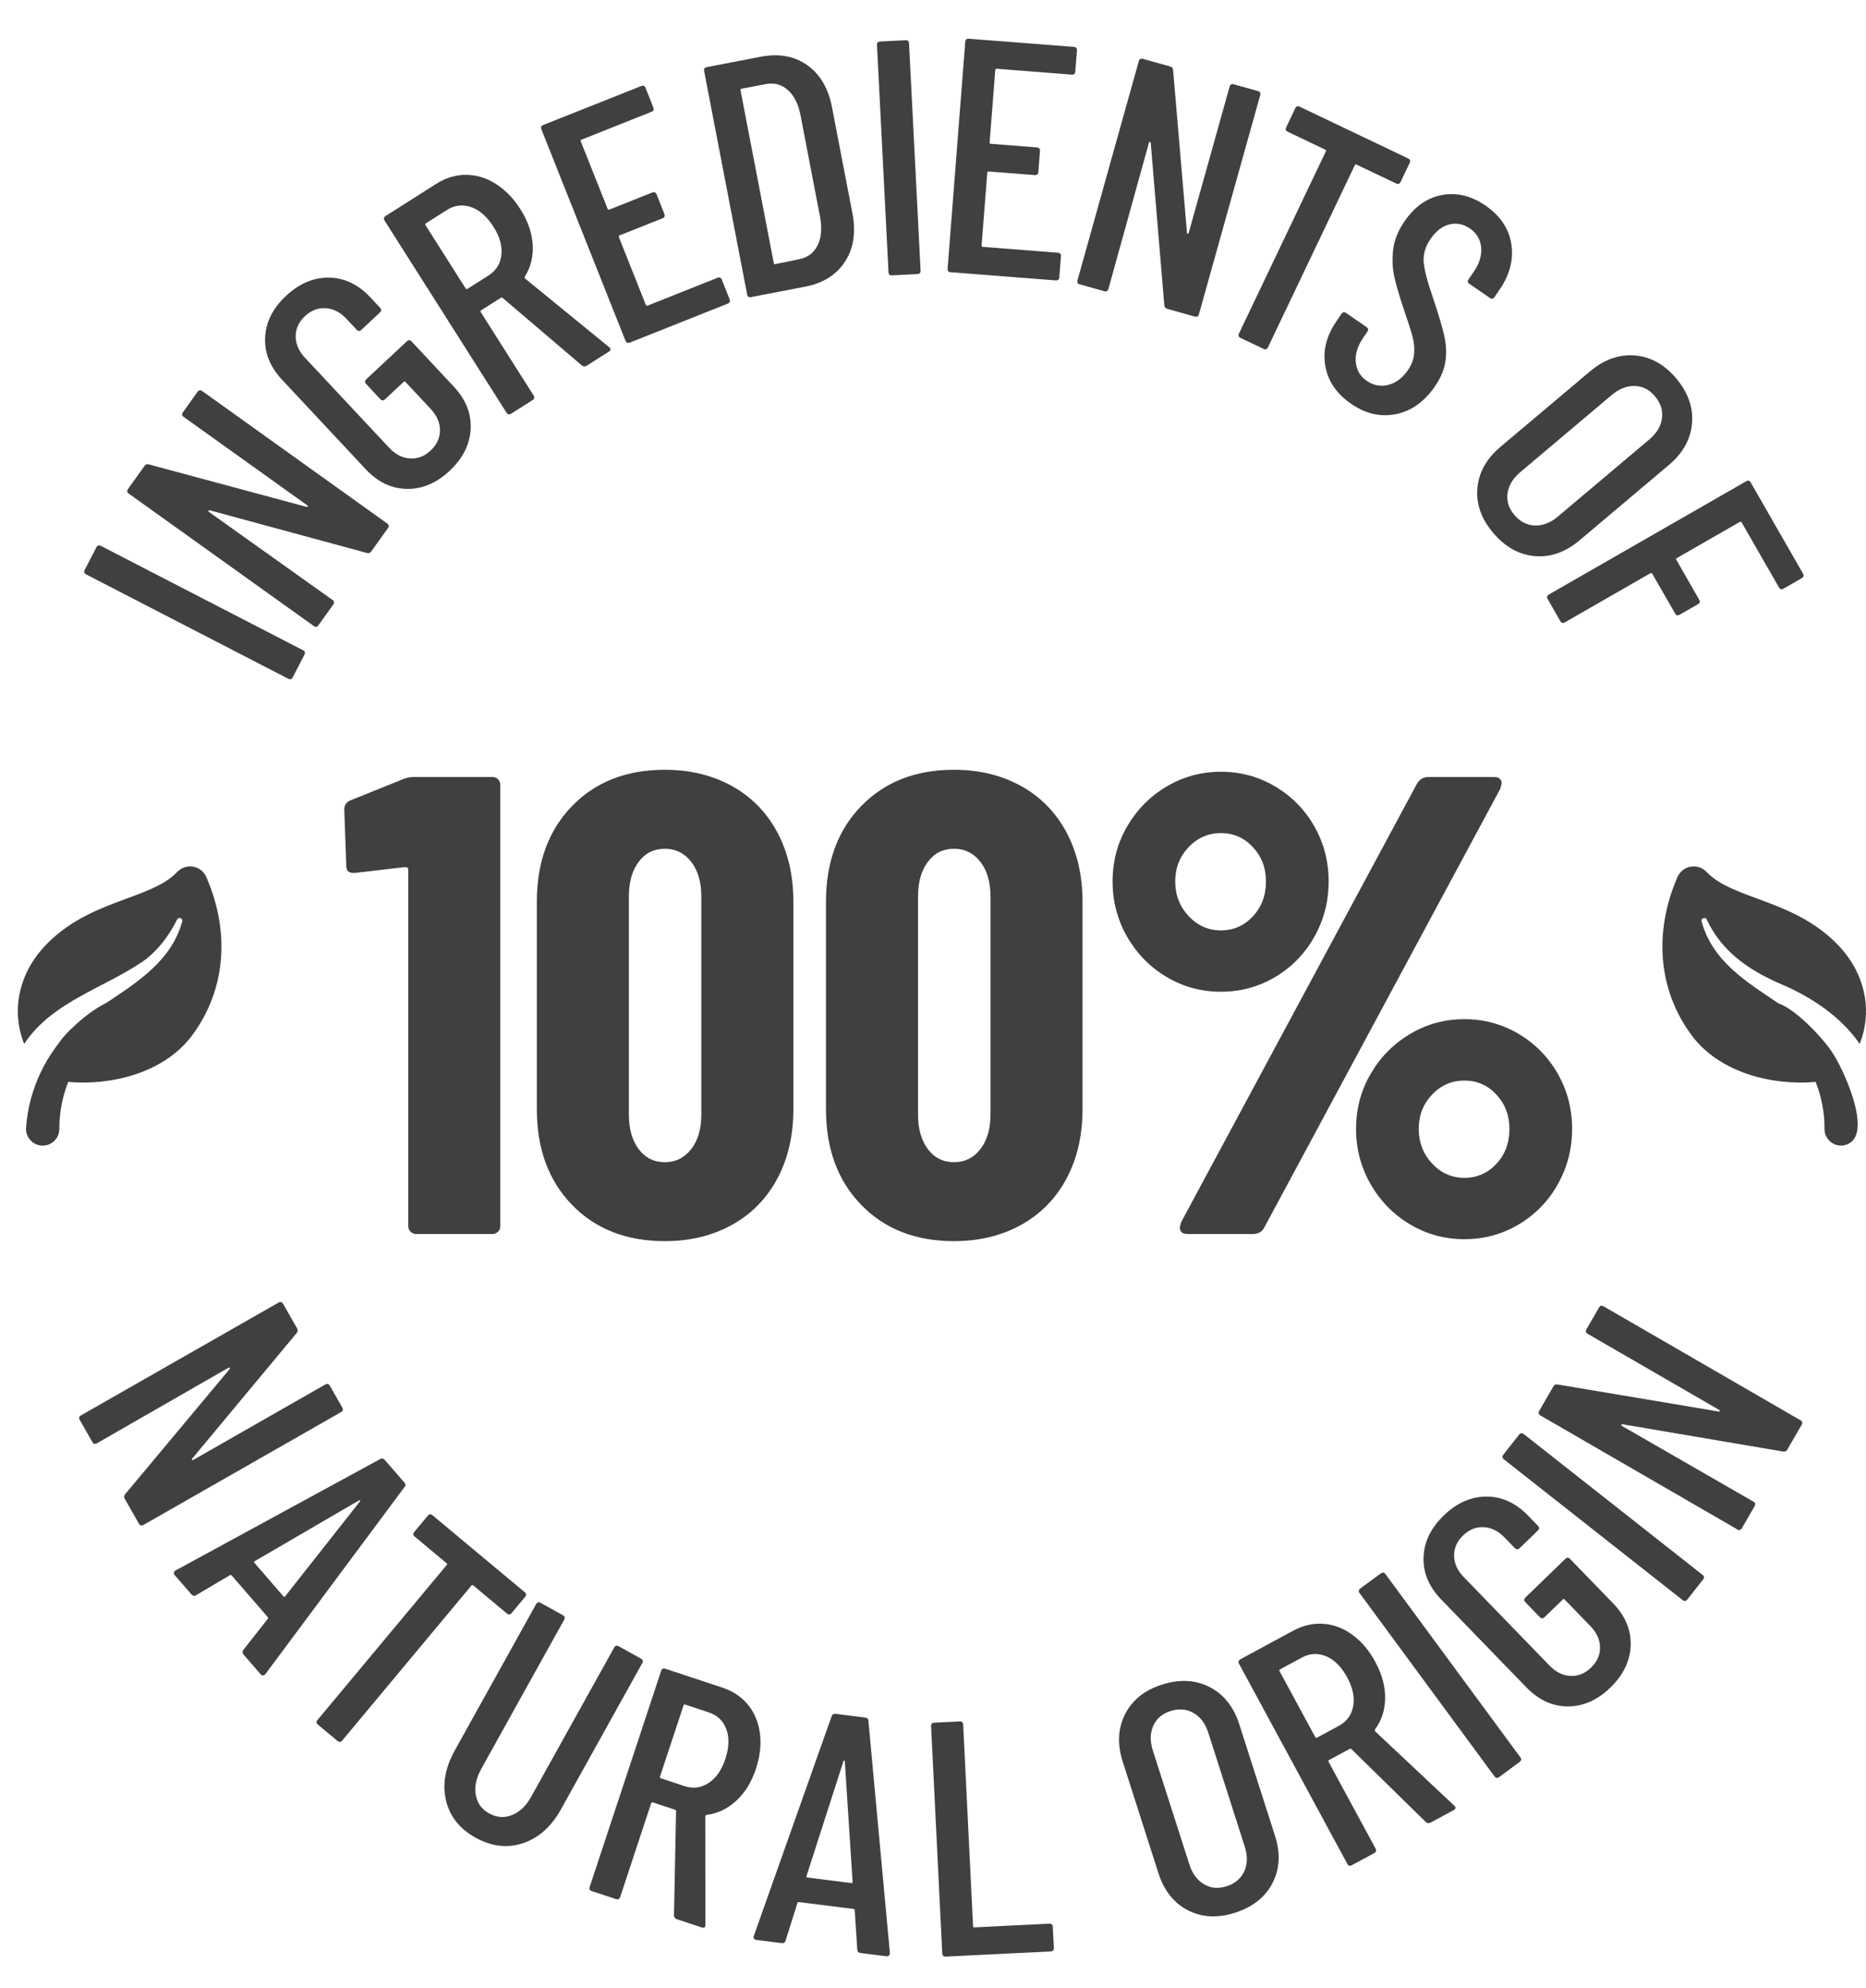 <svg xmlns="http://www.w3.org/2000/svg" fill="none" viewBox="0 0 46 49" height="49" width="46">
<path fill="#404040" d="M7.106 16.729C7.155 16.755 7.192 16.743 7.217 16.694L7.505 16.137C7.53 16.088 7.518 16.051 7.469 16.026L2.487 13.455C2.438 13.429 2.401 13.441 2.376 13.49L2.088 14.047C2.063 14.096 2.075 14.133 2.124 14.158L7.106 16.729Z"></path>
<path fill="#404040" d="M7.735 15.43C7.78 15.462 7.818 15.456 7.85 15.411L8.215 14.901C8.247 14.857 8.241 14.819 8.196 14.787L5.147 12.615C5.138 12.608 5.135 12.6 5.139 12.589C5.144 12.579 5.152 12.574 5.164 12.576L9.044 13.629C9.09 13.641 9.125 13.63 9.15 13.594L9.563 13.017C9.595 12.972 9.589 12.934 9.544 12.902L4.985 9.639C4.94 9.607 4.902 9.613 4.869 9.658L4.51 10.161C4.478 10.206 4.484 10.244 4.528 10.276L7.573 12.454C7.586 12.464 7.591 12.475 7.587 12.485C7.582 12.495 7.572 12.498 7.556 12.493L3.671 11.447C3.625 11.434 3.59 11.446 3.564 11.482L3.156 12.052C3.124 12.097 3.131 12.135 3.175 12.167L7.735 15.43Z"></path>
<path fill="#404040" d="M9.014 11.564C9.311 11.881 9.649 12.043 10.027 12.05C10.406 12.057 10.759 11.908 11.084 11.604C11.409 11.3 11.582 10.958 11.602 10.577C11.623 10.197 11.485 9.848 11.188 9.531L10.147 8.416C10.109 8.376 10.07 8.375 10.03 8.413L9.03 9.347C8.99 9.385 8.989 9.424 9.027 9.464L9.375 9.838C9.413 9.878 9.452 9.879 9.492 9.841L9.95 9.413C9.966 9.398 9.982 9.399 9.996 9.415L10.616 10.078C10.77 10.242 10.847 10.419 10.846 10.607C10.845 10.796 10.769 10.961 10.616 11.104C10.464 11.247 10.293 11.312 10.105 11.3C9.917 11.288 9.746 11.199 9.592 11.035L7.519 8.819C7.365 8.654 7.289 8.477 7.289 8.289C7.29 8.1 7.366 7.934 7.519 7.791C7.671 7.649 7.842 7.584 8.03 7.596C8.218 7.608 8.39 7.696 8.543 7.861L8.791 8.126C8.829 8.166 8.868 8.168 8.908 8.13L9.365 7.702C9.405 7.664 9.407 7.625 9.369 7.585L9.133 7.332C8.833 7.011 8.492 6.848 8.111 6.843C7.73 6.838 7.377 6.988 7.051 7.292C6.726 7.596 6.554 7.937 6.536 8.316C6.517 8.694 6.656 9.042 6.953 9.359L9.014 11.564Z"></path>
<path fill="#404040" d="M9.481 5.438C9.452 5.391 9.46 5.353 9.507 5.323L10.753 4.532C10.989 4.382 11.235 4.308 11.49 4.309C11.744 4.31 11.989 4.385 12.222 4.532C12.456 4.68 12.659 4.889 12.83 5.158C13.015 5.45 13.116 5.743 13.132 6.035C13.149 6.327 13.083 6.589 12.936 6.819C12.931 6.841 12.935 6.858 12.949 6.869L15.015 8.556L15.04 8.579C15.061 8.612 15.05 8.641 15.009 8.668L14.465 9.012C14.424 9.039 14.384 9.038 14.347 9.01L12.389 7.342C12.376 7.331 12.362 7.33 12.348 7.339L11.861 7.648C11.842 7.659 11.839 7.675 11.851 7.693L13.154 9.747C13.184 9.793 13.175 9.831 13.129 9.861L12.6 10.197C12.553 10.226 12.515 10.217 12.486 10.171L9.481 5.438ZM10.489 5.55L11.479 7.109C11.491 7.127 11.506 7.131 11.525 7.119L12.04 6.792C12.23 6.671 12.337 6.501 12.36 6.281C12.383 6.061 12.319 5.83 12.165 5.589C12.006 5.339 11.822 5.177 11.614 5.104C11.405 5.032 11.205 5.056 11.015 5.177L10.5 5.504C10.481 5.515 10.478 5.531 10.489 5.55Z" clip-rule="evenodd" fill-rule="evenodd"></path>
<path fill="#404040" d="M15.419 8.398C15.44 8.449 15.476 8.464 15.527 8.444L17.941 7.483C17.991 7.463 18.007 7.427 17.986 7.376L17.794 6.894C17.774 6.842 17.738 6.827 17.687 6.847L15.964 7.533C15.943 7.541 15.929 7.535 15.921 7.515L15.256 5.844C15.248 5.824 15.254 5.81 15.274 5.801L16.332 5.381C16.383 5.361 16.398 5.325 16.378 5.274L16.186 4.792C16.166 4.74 16.13 4.725 16.079 4.745L15.021 5.166C15.001 5.174 14.987 5.168 14.979 5.148L14.317 3.485C14.309 3.465 14.315 3.45 14.336 3.442L16.059 2.756C16.11 2.736 16.126 2.7 16.105 2.649L15.914 2.166C15.893 2.116 15.858 2.1 15.807 2.121L13.393 3.08C13.342 3.101 13.327 3.137 13.347 3.188L15.419 8.398Z"></path>
<path fill="#404040" d="M18.418 7.257L17.358 1.751C17.348 1.697 17.37 1.665 17.424 1.655L18.751 1.399C19.2 1.313 19.582 1.382 19.9 1.606C20.217 1.831 20.421 2.178 20.511 2.647L21.013 5.255C21.104 5.724 21.043 6.122 20.831 6.448C20.62 6.775 20.29 6.981 19.842 7.067L18.514 7.323C18.46 7.333 18.428 7.311 18.418 7.257ZM18.255 2.225L19.075 6.484C19.079 6.506 19.092 6.515 19.114 6.51L19.703 6.388C19.908 6.349 20.058 6.238 20.151 6.055C20.245 5.872 20.267 5.642 20.22 5.366L19.734 2.839C19.681 2.564 19.577 2.357 19.422 2.219C19.266 2.081 19.083 2.032 18.873 2.073L18.282 2.187C18.26 2.191 18.251 2.204 18.255 2.225Z" clip-rule="evenodd" fill-rule="evenodd"></path>
<path fill="#404040" d="M21.989 6.787L22.615 6.755C22.67 6.752 22.696 6.723 22.694 6.669L22.409 1.069C22.407 1.014 22.378 0.988 22.323 0.991L21.697 1.023C21.642 1.025 21.616 1.054 21.619 1.109L21.903 6.709C21.906 6.764 21.934 6.79 21.989 6.787Z"></path>
<path fill="#404040" d="M23.436 6.71L26.026 6.911C26.081 6.915 26.11 6.89 26.114 6.835L26.154 6.317C26.159 6.262 26.134 6.233 26.079 6.229L24.229 6.085C24.207 6.084 24.197 6.072 24.198 6.049L24.338 4.257C24.34 4.236 24.352 4.226 24.373 4.227L25.508 4.315C25.562 4.319 25.592 4.294 25.597 4.239L25.637 3.722C25.641 3.667 25.615 3.637 25.561 3.633L24.426 3.545C24.404 3.543 24.394 3.531 24.396 3.509L24.535 1.725C24.536 1.704 24.548 1.694 24.57 1.695L26.42 1.839C26.474 1.843 26.504 1.818 26.508 1.763L26.549 1.245C26.552 1.19 26.527 1.161 26.472 1.156L23.883 0.955C23.828 0.951 23.799 0.976 23.795 1.031L23.36 6.621C23.356 6.676 23.381 6.706 23.436 6.71Z"></path>
<path fill="#404040" d="M28.347 3.498C28.358 3.499 28.365 3.505 28.367 3.517L28.702 7.523C28.706 7.57 28.729 7.599 28.771 7.611L29.454 7.803C29.507 7.817 29.541 7.798 29.556 7.745L31.066 2.346C31.081 2.293 31.062 2.259 31.009 2.244L30.414 2.078C30.361 2.063 30.327 2.082 30.312 2.135L29.303 5.74C29.299 5.756 29.291 5.763 29.279 5.763C29.268 5.763 29.262 5.754 29.261 5.736L28.919 1.728C28.915 1.681 28.892 1.652 28.849 1.64L28.175 1.451C28.122 1.436 28.088 1.455 28.073 1.508L26.562 6.908C26.547 6.961 26.566 6.994 26.619 7.009L27.223 7.178C27.276 7.193 27.309 7.174 27.324 7.121L28.325 3.513C28.328 3.503 28.335 3.498 28.347 3.498Z"></path>
<path fill="#404040" d="M32.668 3.688C32.688 3.698 32.693 3.713 32.684 3.732L30.543 8.22C30.519 8.269 30.532 8.306 30.582 8.33L31.148 8.599C31.197 8.623 31.233 8.61 31.257 8.561L33.398 4.073C33.408 4.053 33.423 4.048 33.442 4.058L34.417 4.522C34.467 4.546 34.503 4.533 34.527 4.484L34.751 4.015C34.775 3.966 34.762 3.929 34.712 3.905L32.04 2.63C31.991 2.607 31.954 2.62 31.93 2.669L31.707 3.138C31.683 3.188 31.696 3.225 31.745 3.248L32.668 3.688Z"></path>
<path fill="#404040" d="M34.344 6.15C34.316 6.385 34.325 6.608 34.372 6.821C34.419 7.034 34.499 7.305 34.611 7.637C34.713 7.934 34.783 8.154 34.822 8.298C34.859 8.441 34.872 8.582 34.86 8.72C34.848 8.859 34.797 8.994 34.706 9.125C34.572 9.32 34.41 9.44 34.221 9.487C34.032 9.533 33.856 9.5 33.694 9.388C33.53 9.276 33.44 9.121 33.422 8.925C33.404 8.728 33.466 8.526 33.61 8.318L33.708 8.176C33.739 8.131 33.732 8.092 33.687 8.061L33.185 7.715C33.139 7.684 33.101 7.691 33.07 7.736L32.949 7.912C32.699 8.274 32.606 8.643 32.671 9.019C32.736 9.394 32.948 9.705 33.305 9.951C33.662 10.198 34.031 10.284 34.41 10.208C34.789 10.133 35.11 9.905 35.373 9.524C35.516 9.316 35.602 9.111 35.632 8.908C35.663 8.704 35.652 8.492 35.602 8.27C35.551 8.048 35.46 7.742 35.329 7.351C35.188 6.946 35.11 6.647 35.096 6.454C35.083 6.261 35.138 6.074 35.263 5.893C35.4 5.694 35.557 5.573 35.733 5.531C35.909 5.489 36.076 5.522 36.235 5.631C36.402 5.747 36.495 5.903 36.513 6.099C36.531 6.296 36.47 6.495 36.33 6.699L36.203 6.883C36.172 6.928 36.179 6.966 36.224 6.997L36.727 7.343C36.772 7.375 36.81 7.368 36.842 7.322L36.958 7.153C37.218 6.777 37.317 6.398 37.257 6.016C37.196 5.634 36.985 5.318 36.623 5.069C36.275 4.828 35.918 4.74 35.553 4.805C35.187 4.871 34.878 5.086 34.625 5.453C34.466 5.683 34.372 5.916 34.344 6.15Z"></path>
<path fill="#404040" d="M36.993 11.01L39.193 9.156C39.542 8.861 39.911 8.73 40.3 8.761C40.69 8.793 41.029 8.981 41.32 9.325C41.614 9.674 41.745 10.044 41.711 10.435C41.678 10.826 41.487 11.169 41.138 11.463L38.938 13.318C38.589 13.612 38.22 13.741 37.831 13.706C37.442 13.671 37.1 13.479 36.806 13.13C36.515 12.786 36.386 12.419 36.42 12.032C36.453 11.645 36.644 11.305 36.993 11.01ZM37.33 12.69C37.471 12.857 37.64 12.945 37.836 12.952C38.033 12.959 38.222 12.886 38.402 12.734L40.659 10.831C40.84 10.679 40.944 10.505 40.97 10.31C40.996 10.116 40.938 9.934 40.797 9.767C40.659 9.602 40.492 9.518 40.298 9.513C40.103 9.508 39.915 9.582 39.734 9.734L37.478 11.637C37.297 11.789 37.192 11.962 37.164 12.155C37.136 12.347 37.191 12.525 37.33 12.69Z" clip-rule="evenodd" fill-rule="evenodd"></path>
<path fill="#404040" d="M38.153 14.765L38.464 15.309C38.492 15.357 38.529 15.367 38.577 15.339L40.687 14.128C40.706 14.118 40.721 14.122 40.731 14.141L41.294 15.121C41.321 15.168 41.359 15.178 41.407 15.151L41.857 14.892C41.905 14.865 41.915 14.827 41.887 14.78L41.325 13.8C41.314 13.781 41.318 13.766 41.337 13.755L42.889 12.864C42.908 12.854 42.923 12.858 42.934 12.876L43.854 14.478C43.881 14.526 43.919 14.537 43.967 14.509L44.417 14.25C44.464 14.223 44.474 14.185 44.447 14.138L43.158 11.892C43.131 11.845 43.094 11.835 43.046 11.862L38.183 14.653C38.135 14.681 38.125 14.718 38.153 14.765Z"></path>
<path fill="#404040" d="M8.438 34.693L8.131 34.156C8.104 34.108 8.066 34.098 8.018 34.125L4.768 35.981C4.753 35.989 4.742 35.989 4.734 35.981C4.726 35.973 4.728 35.962 4.74 35.949L7.313 32.856C7.343 32.82 7.347 32.783 7.326 32.745L6.978 32.136C6.951 32.089 6.913 32.078 6.865 32.106L1.996 34.886C1.948 34.913 1.938 34.951 1.966 34.998L2.277 35.543C2.304 35.59 2.341 35.6 2.389 35.573L5.635 33.71C5.645 33.704 5.654 33.706 5.662 33.714C5.669 33.722 5.67 33.731 5.663 33.742L3.086 36.827C3.056 36.863 3.052 36.9 3.074 36.939L3.425 37.555C3.453 37.602 3.49 37.612 3.538 37.585L8.407 34.805C8.455 34.778 8.465 34.74 8.438 34.693Z"></path>
<path fill="#404040" d="M9.969 36.656L6.542 41.263L6.53 41.274C6.493 41.306 6.458 41.303 6.425 41.266L6.004 40.78C5.972 40.743 5.971 40.704 6.001 40.663L6.598 39.904C6.607 39.897 6.61 39.889 6.609 39.879C6.608 39.869 6.604 39.86 6.596 39.852L5.716 38.836C5.709 38.828 5.7 38.822 5.691 38.82C5.681 38.817 5.673 38.82 5.664 38.827L4.834 39.317C4.793 39.345 4.755 39.339 4.719 39.297L4.308 38.824C4.29 38.803 4.283 38.782 4.287 38.761C4.29 38.74 4.303 38.722 4.328 38.708L9.369 35.964C9.414 35.94 9.453 35.947 9.485 35.984L9.966 36.538C10.002 36.58 10.003 36.619 9.969 36.656ZM8.876 36.981C8.872 36.977 8.865 36.976 8.853 36.979L6.279 38.479C6.263 38.493 6.26 38.507 6.271 38.519L6.989 39.348C7 39.36 7.013 39.359 7.03 39.345L8.875 37.004C8.879 36.993 8.88 36.985 8.876 36.981Z" clip-rule="evenodd" fill-rule="evenodd"></path>
<path fill="#404040" d="M11.667 39.077L12.496 39.769C12.538 39.804 12.577 39.801 12.612 39.758L12.945 39.359C12.98 39.317 12.977 39.279 12.935 39.243L10.661 37.347C10.619 37.312 10.581 37.316 10.546 37.358L10.213 37.757C10.177 37.799 10.181 37.838 10.223 37.873L11.008 38.528C11.025 38.542 11.026 38.557 11.012 38.574L7.828 42.392C7.793 42.435 7.796 42.474 7.838 42.509L8.32 42.91C8.362 42.945 8.4 42.942 8.436 42.9L11.62 39.081C11.634 39.064 11.65 39.063 11.667 39.077Z"></path>
<path fill="#404040" d="M15.8 40.881L15.252 40.576C15.204 40.55 15.166 40.56 15.14 40.608L13.096 44.283C12.971 44.509 12.813 44.66 12.622 44.737C12.432 44.813 12.243 44.799 12.056 44.695C11.873 44.594 11.764 44.442 11.729 44.24C11.693 44.038 11.738 43.824 11.864 43.598L13.907 39.923C13.934 39.875 13.923 39.838 13.876 39.811L13.328 39.507C13.28 39.48 13.242 39.49 13.216 39.538L11.212 43.142C10.974 43.569 10.902 43.98 10.994 44.374C11.086 44.768 11.329 45.075 11.723 45.294C12.117 45.513 12.507 45.558 12.893 45.43C13.279 45.301 13.59 45.023 13.828 44.596L15.832 40.993C15.858 40.945 15.848 40.907 15.8 40.881Z"></path>
<path fill="#404040" d="M18.634 43.598C18.526 43.926 18.363 44.19 18.147 44.387C17.931 44.585 17.688 44.7 17.417 44.732C17.396 44.743 17.386 44.757 17.386 44.774L17.389 47.441L17.387 47.475C17.375 47.512 17.345 47.522 17.298 47.507L16.688 47.305C16.641 47.289 16.616 47.258 16.615 47.211L16.666 44.64C16.666 44.622 16.658 44.611 16.642 44.606L16.094 44.425C16.073 44.418 16.06 44.425 16.052 44.446L15.289 46.755C15.272 46.808 15.237 46.825 15.184 46.808L14.589 46.611C14.537 46.594 14.52 46.559 14.537 46.507L16.298 41.183C16.315 41.131 16.349 41.114 16.402 41.131L17.803 41.594C18.069 41.683 18.282 41.825 18.443 42.023C18.603 42.221 18.7 42.457 18.734 42.732C18.768 43.006 18.735 43.295 18.634 43.598ZM17.906 42.623C17.83 42.415 17.685 42.276 17.471 42.206L16.892 42.014C16.871 42.007 16.857 42.014 16.85 42.035L16.27 43.789C16.263 43.809 16.27 43.823 16.291 43.83L16.87 44.022C17.084 44.092 17.283 44.067 17.468 43.946C17.653 43.825 17.79 43.628 17.88 43.357C17.973 43.075 17.982 42.83 17.906 42.623Z" clip-rule="evenodd" fill-rule="evenodd"></path>
<path fill="#404040" d="M21.408 42.419L21.937 48.136L21.935 48.152C21.929 48.201 21.901 48.222 21.852 48.217L21.214 48.137C21.165 48.13 21.138 48.102 21.133 48.052L21.071 47.088C21.073 47.077 21.07 47.069 21.062 47.062C21.054 47.055 21.045 47.051 21.035 47.05L19.701 46.883C19.69 46.882 19.68 46.883 19.671 46.887C19.662 46.892 19.657 46.9 19.656 46.911L19.366 47.83C19.354 47.878 19.321 47.899 19.267 47.892L18.645 47.814C18.618 47.811 18.598 47.8 18.587 47.782C18.575 47.764 18.573 47.741 18.583 47.715L20.5 42.305C20.517 42.257 20.55 42.236 20.599 42.242L21.327 42.334C21.382 42.34 21.409 42.369 21.408 42.419ZM21.018 46.383L20.826 43.409C20.822 43.398 20.817 43.392 20.812 43.391C20.807 43.39 20.8 43.395 20.794 43.405L19.881 46.241C19.879 46.263 19.885 46.275 19.901 46.276L20.99 46.413C21.006 46.415 21.016 46.405 21.018 46.383Z" clip-rule="evenodd" fill-rule="evenodd"></path>
<path fill="#404040" d="M25.867 47.414L24.022 47.505C24 47.506 23.988 47.495 23.987 47.473L23.744 42.507C23.741 42.453 23.712 42.427 23.657 42.429L23.031 42.46C22.976 42.463 22.95 42.491 22.953 42.546L23.228 48.147C23.23 48.201 23.259 48.227 23.314 48.225L25.9 48.098C25.955 48.095 25.981 48.066 25.979 48.011L25.953 47.492C25.95 47.438 25.922 47.411 25.867 47.414Z"></path>
<path fill="#404040" d="M31.43 45.244C31.569 45.678 31.548 46.069 31.368 46.415C31.188 46.762 30.88 47.005 30.445 47.144C30.016 47.281 29.629 47.261 29.283 47.083C28.938 46.905 28.695 46.599 28.556 46.165L27.678 43.424C27.539 42.99 27.558 42.599 27.735 42.25C27.912 41.902 28.215 41.659 28.644 41.522C29.078 41.383 29.47 41.403 29.82 41.582C30.169 41.762 30.413 42.069 30.552 42.504L31.43 45.244ZM30.686 45.517L29.786 42.706C29.714 42.481 29.592 42.319 29.422 42.221C29.252 42.122 29.062 42.107 28.853 42.174C28.649 42.239 28.507 42.361 28.429 42.539C28.35 42.717 28.347 42.919 28.419 43.144L29.32 45.954C29.392 46.18 29.512 46.342 29.679 46.441C29.847 46.541 30.033 46.558 30.237 46.492C30.446 46.425 30.591 46.302 30.673 46.123C30.754 45.944 30.758 45.742 30.686 45.517Z" clip-rule="evenodd" fill-rule="evenodd"></path>
<path fill="#404040" d="M35.872 44.529C35.891 44.563 35.878 44.592 35.835 44.615L35.269 44.921C35.225 44.945 35.186 44.941 35.151 44.911L33.314 43.11C33.301 43.099 33.288 43.097 33.273 43.105L32.766 43.379C32.746 43.39 32.742 43.405 32.752 43.424L33.91 45.563C33.936 45.611 33.925 45.649 33.877 45.675L33.325 45.973C33.277 45.999 33.24 45.988 33.214 45.94L30.545 41.009C30.519 40.961 30.53 40.923 30.578 40.897L31.876 40.194C32.123 40.061 32.373 40.004 32.627 40.023C32.881 40.041 33.119 40.133 33.343 40.297C33.566 40.46 33.753 40.682 33.904 40.963C34.069 41.267 34.15 41.566 34.146 41.859C34.142 42.152 34.058 42.408 33.896 42.627C33.889 42.649 33.892 42.666 33.905 42.678L35.849 44.504L35.872 44.529ZM33.212 41.346C33.071 41.086 32.899 40.912 32.695 40.825C32.492 40.738 32.292 40.748 32.093 40.855L31.557 41.145C31.537 41.156 31.533 41.171 31.543 41.19L32.423 42.815C32.433 42.834 32.448 42.839 32.467 42.828L33.004 42.538C33.202 42.431 33.32 42.268 33.359 42.05C33.397 41.833 33.348 41.598 33.212 41.346Z" clip-rule="evenodd" fill-rule="evenodd"></path>
<path fill="#404040" d="M34.154 38.798C34.122 38.754 34.083 38.748 34.039 38.781L33.534 39.152C33.49 39.184 33.484 39.223 33.517 39.267L36.841 43.782C36.874 43.827 36.912 43.833 36.956 43.8L37.461 43.428C37.505 43.396 37.511 43.357 37.479 43.313L34.154 38.798Z"></path>
<path fill="#404040" d="M38.704 38.423C38.666 38.384 38.627 38.384 38.588 38.422L37.605 39.374C37.566 39.413 37.565 39.452 37.603 39.491L37.959 39.858C37.997 39.897 38.036 39.898 38.075 39.86L38.525 39.424C38.541 39.408 38.557 39.409 38.572 39.425L39.203 40.076C39.36 40.238 39.44 40.413 39.443 40.602C39.446 40.79 39.372 40.957 39.222 41.102C39.072 41.248 38.903 41.316 38.715 41.307C38.526 41.298 38.354 41.213 38.197 41.051L36.085 38.872C35.928 38.711 35.848 38.535 35.845 38.346C35.843 38.158 35.916 37.991 36.066 37.846C36.216 37.701 36.385 37.632 36.574 37.641C36.762 37.65 36.934 37.735 37.091 37.897L37.344 38.157C37.383 38.197 37.421 38.197 37.461 38.159L37.911 37.723C37.95 37.685 37.951 37.646 37.912 37.607L37.672 37.358C37.365 37.042 37.022 36.885 36.641 36.887C36.26 36.889 35.91 37.044 35.59 37.354C35.27 37.665 35.104 38.009 35.093 38.387C35.081 38.766 35.226 39.111 35.528 39.423L37.629 41.591C37.931 41.902 38.272 42.058 38.651 42.059C39.029 42.059 39.379 41.904 39.699 41.594C40.018 41.284 40.185 40.938 40.199 40.558C40.212 40.177 40.068 39.831 39.766 39.519L38.704 38.423Z"></path>
<path fill="#404040" d="M37.564 35.347C37.52 35.314 37.482 35.319 37.448 35.361L37.06 35.854C37.026 35.897 37.031 35.936 37.074 35.97L41.48 39.438C41.523 39.472 41.562 39.467 41.595 39.424L41.983 38.931C42.017 38.888 42.013 38.85 41.97 38.816L37.564 35.347Z"></path>
<path fill="#404040" d="M39.531 32.198C39.483 32.17 39.446 32.18 39.418 32.228L39.109 32.763C39.081 32.811 39.091 32.848 39.139 32.876L42.379 34.75C42.393 34.759 42.399 34.768 42.396 34.779C42.393 34.79 42.383 34.794 42.366 34.79L38.398 34.124C38.352 34.116 38.317 34.131 38.295 34.169L37.944 34.776C37.917 34.823 37.927 34.861 37.974 34.888L42.828 37.696C42.875 37.724 42.913 37.714 42.94 37.666L43.254 37.124C43.282 37.076 43.272 37.038 43.224 37.011L39.98 35.144C39.97 35.138 39.967 35.13 39.97 35.119C39.973 35.108 39.981 35.103 39.993 35.104L43.957 35.777C44.003 35.785 44.037 35.77 44.059 35.732L44.414 35.118C44.442 35.071 44.432 35.033 44.384 35.005L39.531 32.198Z"></path>
<path fill="#404040" d="M10.121 30.358C10.158 30.396 10.204 30.415 10.258 30.415H12.14C12.194 30.415 12.239 30.396 12.277 30.358C12.315 30.321 12.333 30.275 12.333 30.221V19.343C12.333 19.29 12.315 19.244 12.277 19.206C12.239 19.169 12.194 19.151 12.14 19.151H10.193C10.118 19.151 10.037 19.166 9.952 19.198L8.632 19.73C8.536 19.773 8.487 19.848 8.487 19.955L8.536 21.339C8.535 21.457 8.594 21.516 8.713 21.516H8.745L9.984 21.371C10.037 21.371 10.064 21.392 10.064 21.436V30.221C10.064 30.275 10.083 30.321 10.121 30.358Z"></path>
<path fill="#404040" d="M19.164 20.518C19.427 21.011 19.558 21.58 19.558 22.224V27.341C19.558 27.985 19.427 28.553 19.164 29.047C18.901 29.54 18.528 29.921 18.046 30.189C17.562 30.457 17.01 30.591 16.388 30.591C15.444 30.591 14.682 30.294 14.103 29.698C13.524 29.103 13.234 28.317 13.234 27.341V22.224C13.234 21.248 13.524 20.462 14.103 19.866C14.682 19.271 15.444 18.973 16.388 18.973C17.01 18.973 17.562 19.107 18.046 19.375C18.528 19.644 18.901 20.025 19.164 20.518ZM17.289 22.095C17.289 21.741 17.206 21.457 17.04 21.242C16.873 21.028 16.656 20.92 16.388 20.92C16.12 20.92 15.905 21.028 15.744 21.242C15.583 21.457 15.503 21.741 15.503 22.095V27.47C15.503 27.824 15.583 28.108 15.744 28.323C15.905 28.537 16.12 28.645 16.388 28.645C16.656 28.645 16.873 28.537 17.04 28.323C17.206 28.108 17.289 27.824 17.289 27.47V22.095Z" clip-rule="evenodd" fill-rule="evenodd"></path>
<path fill="#404040" d="M26.292 20.518C26.555 21.011 26.686 21.58 26.686 22.224V27.341C26.686 27.985 26.555 28.553 26.292 29.047C26.029 29.54 25.656 29.921 25.174 30.189C24.691 30.457 24.138 30.591 23.517 30.591C22.572 30.591 21.811 30.294 21.232 29.698C20.652 29.103 20.362 28.317 20.362 27.341V22.224C20.362 21.248 20.652 20.462 21.232 19.866C21.811 19.271 22.572 18.973 23.517 18.973C24.138 18.973 24.691 19.107 25.174 19.375C25.656 19.644 26.029 20.025 26.292 20.518ZM24.418 22.095C24.417 21.741 24.334 21.457 24.168 21.242C24.002 21.028 23.785 20.92 23.517 20.92C23.248 20.92 23.034 21.028 22.873 21.242C22.712 21.457 22.631 21.741 22.631 22.095V27.47C22.631 27.824 22.712 28.108 22.873 28.323C23.034 28.537 23.248 28.645 23.517 28.645C23.785 28.645 24.002 28.537 24.168 28.323C24.334 28.108 24.417 27.824 24.418 27.47V22.095Z" clip-rule="evenodd" fill-rule="evenodd"></path>
<path fill="#404040" d="M37.017 19.311C37.017 19.204 36.953 19.151 36.824 19.151H35.215C35.086 19.151 34.99 19.209 34.925 19.327L29.116 30.125L29.084 30.253C29.084 30.361 29.148 30.415 29.277 30.415H30.886C31.026 30.415 31.122 30.355 31.176 30.237L36.985 19.44L37.017 19.311Z"></path>
<path fill="#404040" d="M27.788 23.093C27.547 22.674 27.427 22.218 27.427 21.725C27.427 21.232 27.547 20.778 27.788 20.365C28.03 19.952 28.354 19.625 28.762 19.384C29.17 19.142 29.615 19.022 30.098 19.022C30.58 19.022 31.026 19.142 31.433 19.384C31.841 19.625 32.163 19.952 32.399 20.365C32.635 20.778 32.753 21.232 32.753 21.725C32.753 22.218 32.635 22.674 32.399 23.093C32.163 23.511 31.841 23.841 31.433 24.082C31.026 24.324 30.58 24.444 30.098 24.444C29.615 24.444 29.17 24.324 28.762 24.082C28.354 23.841 28.03 23.511 27.788 23.093ZM28.971 21.725C28.971 22.058 29.081 22.342 29.301 22.578C29.521 22.814 29.787 22.932 30.098 22.932C30.409 22.932 30.671 22.816 30.886 22.586C31.101 22.355 31.208 22.068 31.208 21.725C31.208 21.392 31.101 21.111 30.886 20.88C30.671 20.649 30.409 20.534 30.098 20.534C29.787 20.534 29.521 20.649 29.301 20.88C29.081 21.111 28.971 21.392 28.971 21.725Z" clip-rule="evenodd" fill-rule="evenodd"></path>
<path fill="#404040" d="M33.791 29.192C33.549 28.773 33.429 28.317 33.429 27.824C33.429 27.331 33.549 26.877 33.791 26.464C34.032 26.051 34.357 25.724 34.765 25.482C35.172 25.241 35.617 25.12 36.1 25.12C36.582 25.12 37.028 25.241 37.436 25.482C37.843 25.724 38.165 26.051 38.401 26.464C38.637 26.877 38.755 27.331 38.755 27.824C38.755 28.317 38.637 28.773 38.401 29.192C38.165 29.61 37.843 29.94 37.436 30.181C37.028 30.423 36.582 30.543 36.1 30.543C35.617 30.543 35.172 30.423 34.765 30.181C34.357 29.94 34.032 29.61 33.791 29.192ZM34.974 27.824C34.974 28.156 35.084 28.441 35.303 28.677C35.523 28.913 35.789 29.031 36.1 29.031C36.411 29.031 36.674 28.915 36.889 28.685C37.103 28.454 37.21 28.167 37.21 27.824C37.21 27.491 37.103 27.21 36.889 26.979C36.674 26.748 36.411 26.633 36.1 26.633C35.789 26.633 35.523 26.748 35.303 26.979C35.084 27.21 34.974 27.491 34.974 27.824Z" clip-rule="evenodd" fill-rule="evenodd"></path>
<path fill="#404040" d="M4.729 25.529C5.579 24.394 5.67 22.953 5.086 21.617C4.959 21.328 4.585 21.264 4.367 21.493C3.713 22.182 2.181 22.166 1.101 23.322C0.416 24.055 0.292 24.983 0.596 25.73C1.294 24.667 2.628 24.34 3.606 23.637C3.925 23.38 4.178 23.042 4.366 22.663C4.382 22.629 4.423 22.615 4.457 22.631C4.488 22.646 4.502 22.683 4.492 22.715C4.227 23.669 3.414 24.191 2.633 24.711C2.312 24.876 2.025 25.095 1.77 25.347C1.761 25.355 1.75 25.362 1.741 25.37C1.668 25.442 1.599 25.516 1.536 25.593C1.493 25.644 1.457 25.7 1.417 25.753C1.399 25.777 1.38 25.801 1.363 25.826C1.219 26.027 1.091 26.239 0.987 26.465C0.795 26.882 0.674 27.334 0.643 27.795C0.624 28.032 0.815 28.238 1.053 28.237C1.279 28.236 1.462 28.052 1.462 27.826C1.462 27.434 1.536 27.037 1.681 26.666C2.719 26.762 4.034 26.455 4.729 25.529Z"></path>
<path fill="#404040" d="M45.194 25.981C45.04 25.713 44.335 24.905 43.841 24.73C43.05 24.196 42.219 23.696 41.948 22.715C41.919 22.637 42.038 22.587 42.074 22.663C42.44 23.456 43.128 23.923 43.913 24.259C44.641 24.568 45.378 25.051 45.844 25.729C46.147 24.982 46.023 24.055 45.339 23.322C44.258 22.166 42.726 22.182 42.072 21.493C41.855 21.264 41.48 21.328 41.353 21.617C40.77 22.953 40.86 24.394 41.711 25.529C42.405 26.455 43.72 26.762 44.758 26.666C44.904 27.033 44.981 27.428 44.977 27.826C44.976 28.063 45.182 28.255 45.419 28.235C46.064 28.151 45.748 27.12 45.444 26.454C45.35 26.249 45.258 26.078 45.194 25.981Z"></path>
</svg>
